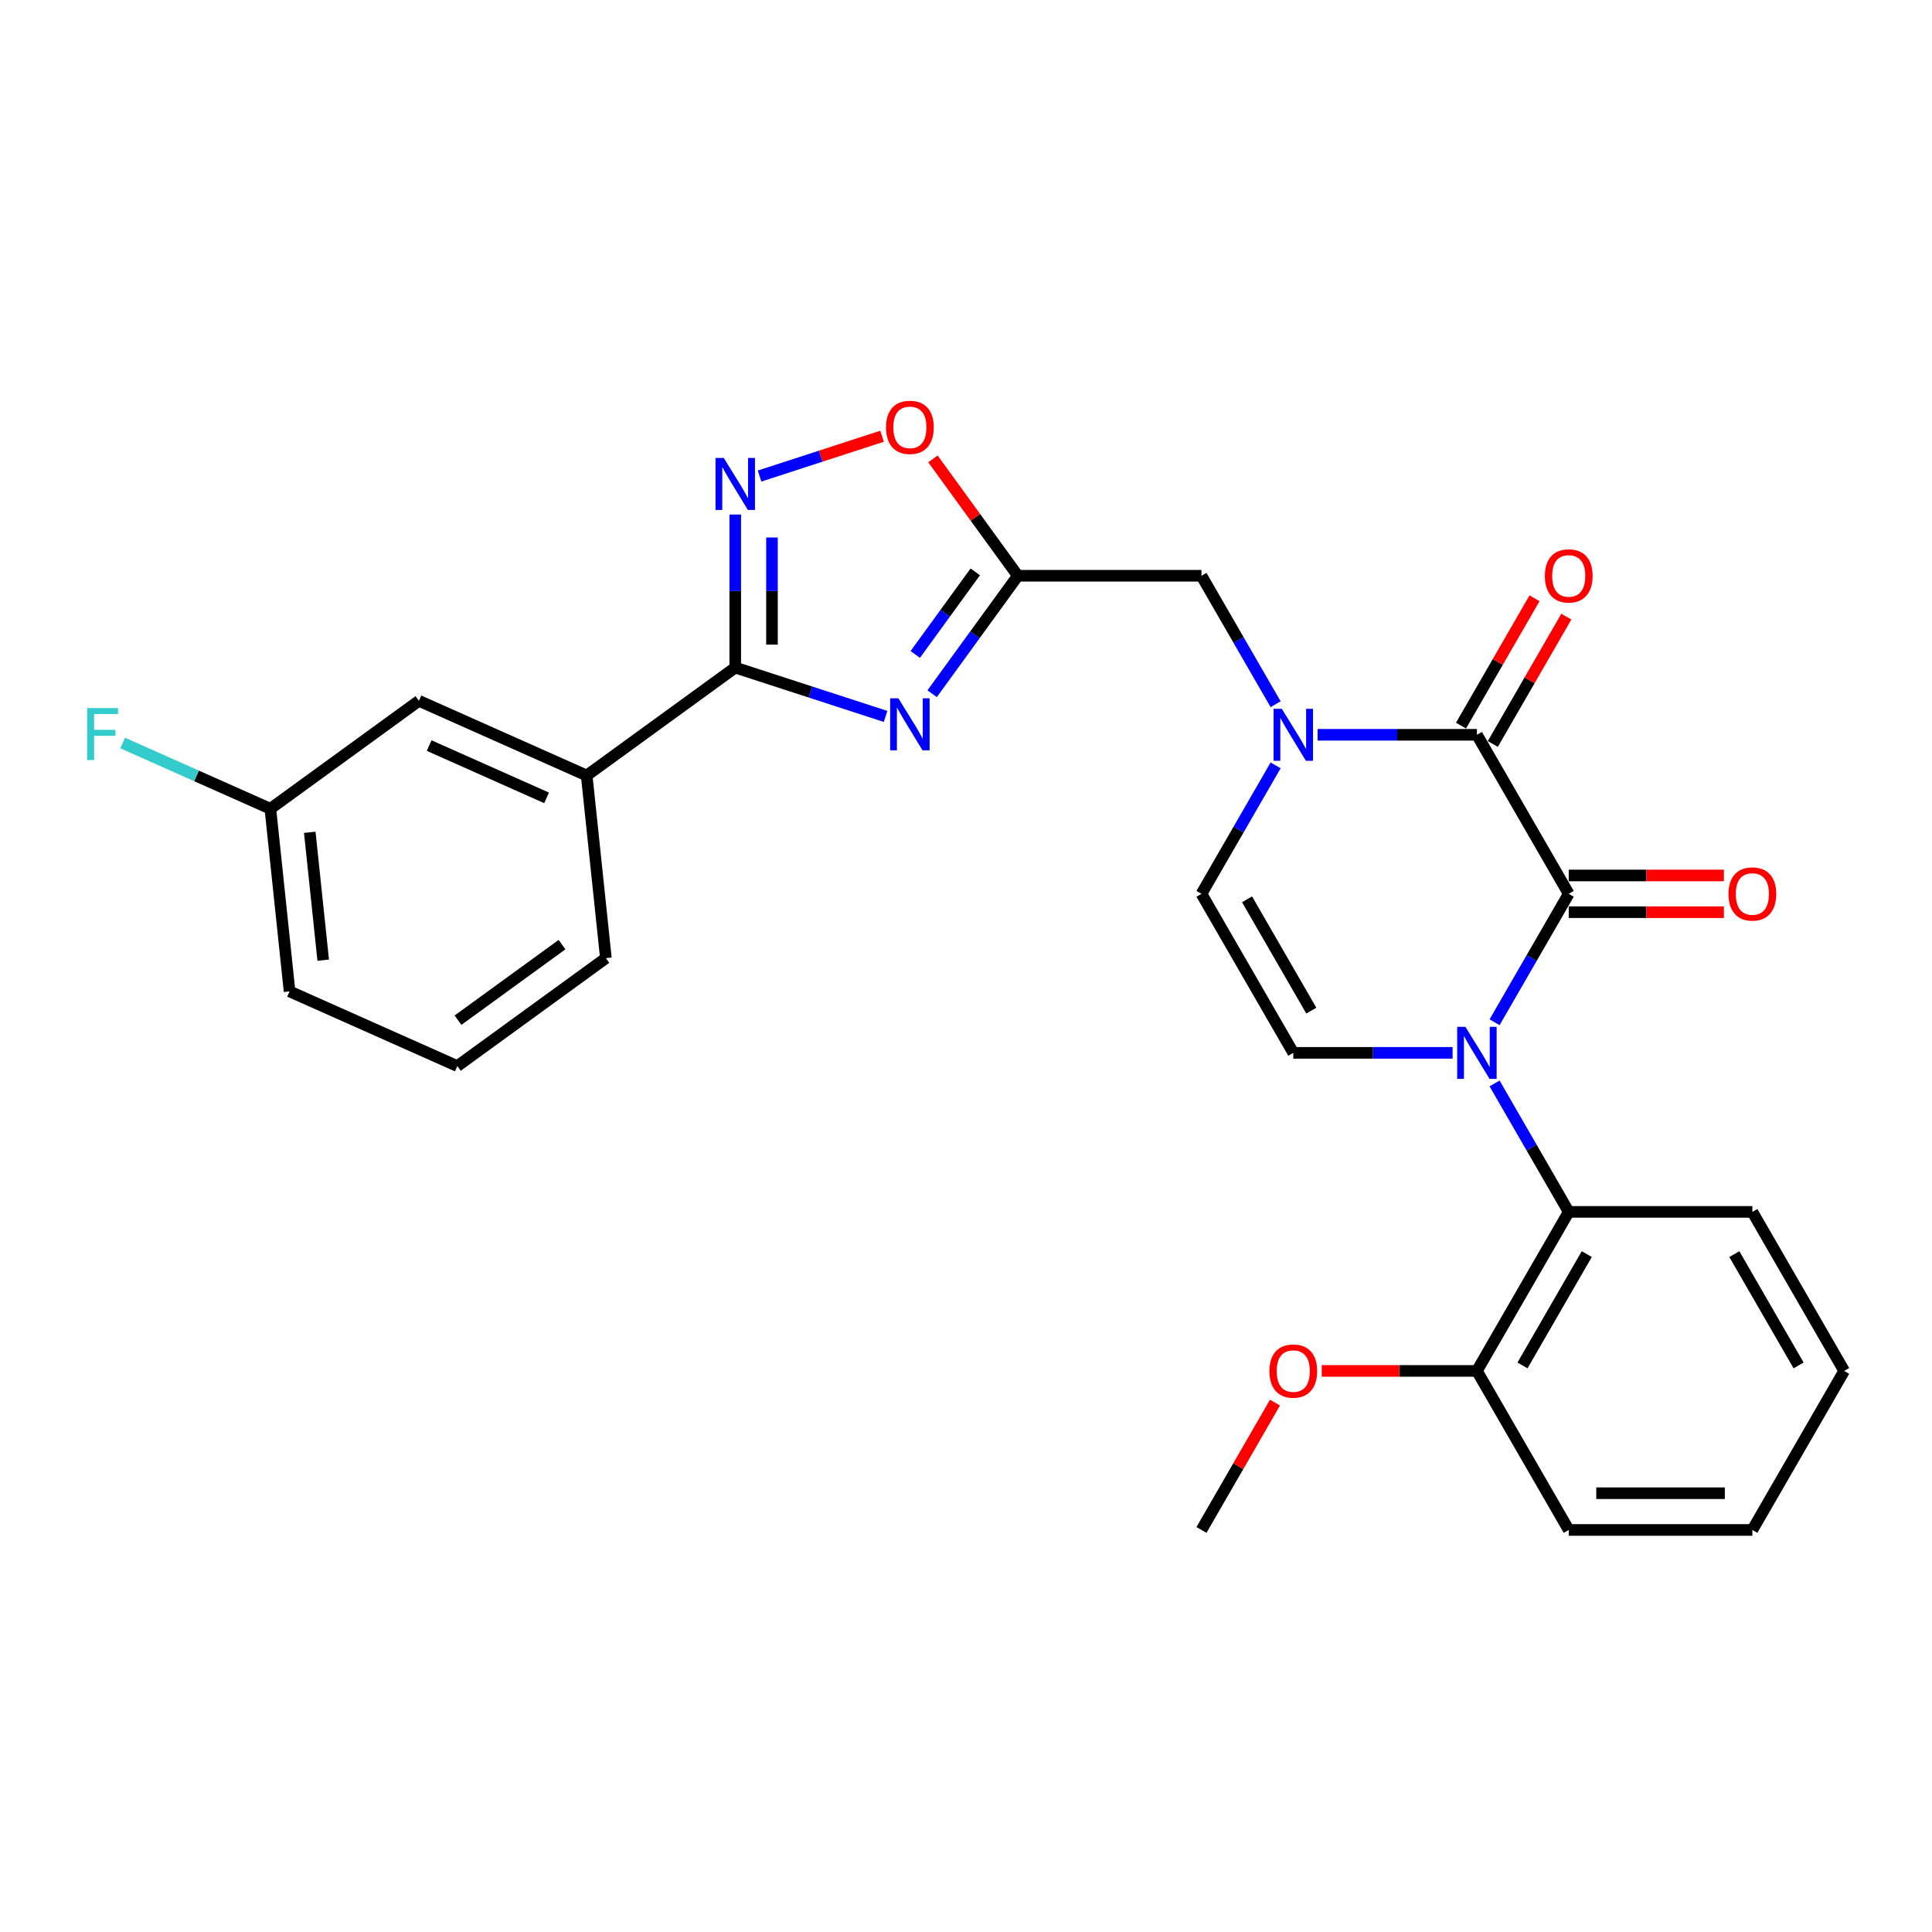 <?xml version='1.0' encoding='iso-8859-1'?>
<svg version='1.1' baseProfile='full'
              xmlns='http://www.w3.org/2000/svg'
                      xmlns:rdkit='http://www.rdkit.org/xml'
                      xmlns:xlink='http://www.w3.org/1999/xlink'
                  xml:space='preserve'
width='1000px' height='1000px' viewBox='0 0 1000 1000'>
<!-- END OF HEADER -->
<rect style='opacity:1.0;fill:#FFFFFF;stroke:none' width='1000' height='1000' x='0' y='0'> </rect>
<path class='bond-0' d='M 773.591,529.121 L 792.782,495.882' style='fill:none;fill-rule:evenodd;stroke:#0000FF;stroke-width:6px;stroke-linecap:butt;stroke-linejoin:miter;stroke-opacity:1' />
<path class='bond-0' d='M 792.782,495.882 L 811.973,462.642' style='fill:none;fill-rule:evenodd;stroke:#000000;stroke-width:6px;stroke-linecap:butt;stroke-linejoin:miter;stroke-opacity:1' />
<path class='bond-7' d='M 751.864,544.957 L 710.632,544.957' style='fill:none;fill-rule:evenodd;stroke:#0000FF;stroke-width:6px;stroke-linecap:butt;stroke-linejoin:miter;stroke-opacity:1' />
<path class='bond-7' d='M 710.632,544.957 L 669.4,544.957' style='fill:none;fill-rule:evenodd;stroke:#000000;stroke-width:6px;stroke-linecap:butt;stroke-linejoin:miter;stroke-opacity:1' />
<path class='bond-8' d='M 773.591,560.792 L 792.782,594.031' style='fill:none;fill-rule:evenodd;stroke:#0000FF;stroke-width:6px;stroke-linecap:butt;stroke-linejoin:miter;stroke-opacity:1' />
<path class='bond-8' d='M 792.782,594.031 L 811.973,627.271' style='fill:none;fill-rule:evenodd;stroke:#000000;stroke-width:6px;stroke-linecap:butt;stroke-linejoin:miter;stroke-opacity:1' />
<path class='bond-1' d='M 811.973,462.642 L 764.448,380.328' style='fill:none;fill-rule:evenodd;stroke:#000000;stroke-width:6px;stroke-linecap:butt;stroke-linejoin:miter;stroke-opacity:1' />
<path class='bond-13' d='M 811.973,472.147 L 852.131,472.147' style='fill:none;fill-rule:evenodd;stroke:#000000;stroke-width:6px;stroke-linecap:butt;stroke-linejoin:miter;stroke-opacity:1' />
<path class='bond-13' d='M 852.131,472.147 L 892.289,472.147' style='fill:none;fill-rule:evenodd;stroke:#FF0000;stroke-width:6px;stroke-linecap:butt;stroke-linejoin:miter;stroke-opacity:1' />
<path class='bond-13' d='M 811.973,453.137 L 852.131,453.137' style='fill:none;fill-rule:evenodd;stroke:#000000;stroke-width:6px;stroke-linecap:butt;stroke-linejoin:miter;stroke-opacity:1' />
<path class='bond-13' d='M 852.131,453.137 L 892.289,453.137' style='fill:none;fill-rule:evenodd;stroke:#FF0000;stroke-width:6px;stroke-linecap:butt;stroke-linejoin:miter;stroke-opacity:1' />
<path class='bond-14' d='M 772.68,385.08 L 791.706,352.126' style='fill:none;fill-rule:evenodd;stroke:#000000;stroke-width:6px;stroke-linecap:butt;stroke-linejoin:miter;stroke-opacity:1' />
<path class='bond-14' d='M 791.706,352.126 L 810.732,319.171' style='fill:none;fill-rule:evenodd;stroke:#FF0000;stroke-width:6px;stroke-linecap:butt;stroke-linejoin:miter;stroke-opacity:1' />
<path class='bond-14' d='M 756.217,375.575 L 775.243,342.621' style='fill:none;fill-rule:evenodd;stroke:#000000;stroke-width:6px;stroke-linecap:butt;stroke-linejoin:miter;stroke-opacity:1' />
<path class='bond-14' d='M 775.243,342.621 L 794.27,309.666' style='fill:none;fill-rule:evenodd;stroke:#FF0000;stroke-width:6px;stroke-linecap:butt;stroke-linejoin:miter;stroke-opacity:1' />
<path class='bond-28' d='M 764.448,380.328 L 723.216,380.328' style='fill:none;fill-rule:evenodd;stroke:#000000;stroke-width:6px;stroke-linecap:butt;stroke-linejoin:miter;stroke-opacity:1' />
<path class='bond-28' d='M 723.216,380.328 L 681.984,380.328' style='fill:none;fill-rule:evenodd;stroke:#0000FF;stroke-width:6px;stroke-linecap:butt;stroke-linejoin:miter;stroke-opacity:1' />
<path class='bond-2' d='M 482.464,359.074 L 504.646,328.544' style='fill:none;fill-rule:evenodd;stroke:#0000FF;stroke-width:6px;stroke-linecap:butt;stroke-linejoin:miter;stroke-opacity:1' />
<path class='bond-2' d='M 504.646,328.544 L 526.827,298.013' style='fill:none;fill-rule:evenodd;stroke:#000000;stroke-width:6px;stroke-linecap:butt;stroke-linejoin:miter;stroke-opacity:1' />
<path class='bond-2' d='M 473.739,338.741 L 489.266,317.37' style='fill:none;fill-rule:evenodd;stroke:#0000FF;stroke-width:6px;stroke-linecap:butt;stroke-linejoin:miter;stroke-opacity:1' />
<path class='bond-2' d='M 489.266,317.37 L 504.794,295.999' style='fill:none;fill-rule:evenodd;stroke:#000000;stroke-width:6px;stroke-linecap:butt;stroke-linejoin:miter;stroke-opacity:1' />
<path class='bond-4' d='M 458.375,370.82 L 419.469,358.179' style='fill:none;fill-rule:evenodd;stroke:#0000FF;stroke-width:6px;stroke-linecap:butt;stroke-linejoin:miter;stroke-opacity:1' />
<path class='bond-4' d='M 419.469,358.179 L 380.563,345.538' style='fill:none;fill-rule:evenodd;stroke:#000000;stroke-width:6px;stroke-linecap:butt;stroke-linejoin:miter;stroke-opacity:1' />
<path class='bond-3' d='M 660.258,396.163 L 641.067,429.402' style='fill:none;fill-rule:evenodd;stroke:#0000FF;stroke-width:6px;stroke-linecap:butt;stroke-linejoin:miter;stroke-opacity:1' />
<path class='bond-3' d='M 641.067,429.402 L 621.876,462.642' style='fill:none;fill-rule:evenodd;stroke:#000000;stroke-width:6px;stroke-linecap:butt;stroke-linejoin:miter;stroke-opacity:1' />
<path class='bond-11' d='M 660.258,364.493 L 641.067,331.253' style='fill:none;fill-rule:evenodd;stroke:#0000FF;stroke-width:6px;stroke-linecap:butt;stroke-linejoin:miter;stroke-opacity:1' />
<path class='bond-11' d='M 641.067,331.253 L 621.876,298.013' style='fill:none;fill-rule:evenodd;stroke:#000000;stroke-width:6px;stroke-linecap:butt;stroke-linejoin:miter;stroke-opacity:1' />
<path class='bond-12' d='M 380.563,345.538 L 303.667,401.406' style='fill:none;fill-rule:evenodd;stroke:#000000;stroke-width:6px;stroke-linecap:butt;stroke-linejoin:miter;stroke-opacity:1' />
<path class='bond-30' d='M 380.563,345.538 L 380.563,305.931' style='fill:none;fill-rule:evenodd;stroke:#000000;stroke-width:6px;stroke-linecap:butt;stroke-linejoin:miter;stroke-opacity:1' />
<path class='bond-30' d='M 380.563,305.931 L 380.563,266.324' style='fill:none;fill-rule:evenodd;stroke:#0000FF;stroke-width:6px;stroke-linecap:butt;stroke-linejoin:miter;stroke-opacity:1' />
<path class='bond-30' d='M 399.572,333.656 L 399.572,305.931' style='fill:none;fill-rule:evenodd;stroke:#000000;stroke-width:6px;stroke-linecap:butt;stroke-linejoin:miter;stroke-opacity:1' />
<path class='bond-30' d='M 399.572,305.931 L 399.572,278.206' style='fill:none;fill-rule:evenodd;stroke:#0000FF;stroke-width:6px;stroke-linecap:butt;stroke-linejoin:miter;stroke-opacity:1' />
<path class='bond-5' d='M 526.827,298.013 L 621.876,298.013' style='fill:none;fill-rule:evenodd;stroke:#000000;stroke-width:6px;stroke-linecap:butt;stroke-linejoin:miter;stroke-opacity:1' />
<path class='bond-10' d='M 526.827,298.013 L 504.853,267.768' style='fill:none;fill-rule:evenodd;stroke:#000000;stroke-width:6px;stroke-linecap:butt;stroke-linejoin:miter;stroke-opacity:1' />
<path class='bond-10' d='M 504.853,267.768 L 482.878,237.523' style='fill:none;fill-rule:evenodd;stroke:#FF0000;stroke-width:6px;stroke-linecap:butt;stroke-linejoin:miter;stroke-opacity:1' />
<path class='bond-6' d='M 393.147,246.4 L 424.852,236.098' style='fill:none;fill-rule:evenodd;stroke:#0000FF;stroke-width:6px;stroke-linecap:butt;stroke-linejoin:miter;stroke-opacity:1' />
<path class='bond-6' d='M 424.852,236.098 L 456.557,225.797' style='fill:none;fill-rule:evenodd;stroke:#FF0000;stroke-width:6px;stroke-linecap:butt;stroke-linejoin:miter;stroke-opacity:1' />
<path class='bond-9' d='M 669.4,544.957 L 621.876,462.642' style='fill:none;fill-rule:evenodd;stroke:#000000;stroke-width:6px;stroke-linecap:butt;stroke-linejoin:miter;stroke-opacity:1' />
<path class='bond-9' d='M 678.734,523.105 L 645.467,465.484' style='fill:none;fill-rule:evenodd;stroke:#000000;stroke-width:6px;stroke-linecap:butt;stroke-linejoin:miter;stroke-opacity:1' />
<path class='bond-15' d='M 811.973,627.271 L 764.448,709.585' style='fill:none;fill-rule:evenodd;stroke:#000000;stroke-width:6px;stroke-linecap:butt;stroke-linejoin:miter;stroke-opacity:1' />
<path class='bond-15' d='M 821.307,649.123 L 788.04,706.743' style='fill:none;fill-rule:evenodd;stroke:#000000;stroke-width:6px;stroke-linecap:butt;stroke-linejoin:miter;stroke-opacity:1' />
<path class='bond-20' d='M 811.973,627.271 L 907.021,627.271' style='fill:none;fill-rule:evenodd;stroke:#000000;stroke-width:6px;stroke-linecap:butt;stroke-linejoin:miter;stroke-opacity:1' />
<path class='bond-16' d='M 303.667,401.406 L 216.836,362.746' style='fill:none;fill-rule:evenodd;stroke:#000000;stroke-width:6px;stroke-linecap:butt;stroke-linejoin:miter;stroke-opacity:1' />
<path class='bond-16' d='M 282.91,412.973 L 222.128,385.911' style='fill:none;fill-rule:evenodd;stroke:#000000;stroke-width:6px;stroke-linecap:butt;stroke-linejoin:miter;stroke-opacity:1' />
<path class='bond-21' d='M 303.667,401.406 L 313.602,495.933' style='fill:none;fill-rule:evenodd;stroke:#000000;stroke-width:6px;stroke-linecap:butt;stroke-linejoin:miter;stroke-opacity:1' />
<path class='bond-19' d='M 764.448,709.585 L 724.29,709.585' style='fill:none;fill-rule:evenodd;stroke:#000000;stroke-width:6px;stroke-linecap:butt;stroke-linejoin:miter;stroke-opacity:1' />
<path class='bond-19' d='M 724.29,709.585 L 684.132,709.585' style='fill:none;fill-rule:evenodd;stroke:#FF0000;stroke-width:6px;stroke-linecap:butt;stroke-linejoin:miter;stroke-opacity:1' />
<path class='bond-23' d='M 764.448,709.585 L 811.973,791.9' style='fill:none;fill-rule:evenodd;stroke:#000000;stroke-width:6px;stroke-linecap:butt;stroke-linejoin:miter;stroke-opacity:1' />
<path class='bond-17' d='M 216.836,362.746 L 139.94,418.614' style='fill:none;fill-rule:evenodd;stroke:#000000;stroke-width:6px;stroke-linecap:butt;stroke-linejoin:miter;stroke-opacity:1' />
<path class='bond-18' d='M 139.94,418.614 L 101.714,401.595' style='fill:none;fill-rule:evenodd;stroke:#000000;stroke-width:6px;stroke-linecap:butt;stroke-linejoin:miter;stroke-opacity:1' />
<path class='bond-18' d='M 101.714,401.595 L 63.488,384.576' style='fill:none;fill-rule:evenodd;stroke:#33CCCC;stroke-width:6px;stroke-linecap:butt;stroke-linejoin:miter;stroke-opacity:1' />
<path class='bond-31' d='M 139.94,418.614 L 149.875,513.142' style='fill:none;fill-rule:evenodd;stroke:#000000;stroke-width:6px;stroke-linecap:butt;stroke-linejoin:miter;stroke-opacity:1' />
<path class='bond-31' d='M 160.336,430.806 L 167.29,496.976' style='fill:none;fill-rule:evenodd;stroke:#000000;stroke-width:6px;stroke-linecap:butt;stroke-linejoin:miter;stroke-opacity:1' />
<path class='bond-25' d='M 659.928,725.991 L 640.902,758.945' style='fill:none;fill-rule:evenodd;stroke:#FF0000;stroke-width:6px;stroke-linecap:butt;stroke-linejoin:miter;stroke-opacity:1' />
<path class='bond-25' d='M 640.902,758.945 L 621.876,791.9' style='fill:none;fill-rule:evenodd;stroke:#000000;stroke-width:6px;stroke-linecap:butt;stroke-linejoin:miter;stroke-opacity:1' />
<path class='bond-26' d='M 907.021,627.271 L 954.545,709.585' style='fill:none;fill-rule:evenodd;stroke:#000000;stroke-width:6px;stroke-linecap:butt;stroke-linejoin:miter;stroke-opacity:1' />
<path class='bond-26' d='M 897.687,649.123 L 930.954,706.743' style='fill:none;fill-rule:evenodd;stroke:#000000;stroke-width:6px;stroke-linecap:butt;stroke-linejoin:miter;stroke-opacity:1' />
<path class='bond-22' d='M 313.602,495.933 L 236.706,551.802' style='fill:none;fill-rule:evenodd;stroke:#000000;stroke-width:6px;stroke-linecap:butt;stroke-linejoin:miter;stroke-opacity:1' />
<path class='bond-22' d='M 290.894,488.935 L 237.067,528.042' style='fill:none;fill-rule:evenodd;stroke:#000000;stroke-width:6px;stroke-linecap:butt;stroke-linejoin:miter;stroke-opacity:1' />
<path class='bond-24' d='M 236.706,551.802 L 149.875,513.142' style='fill:none;fill-rule:evenodd;stroke:#000000;stroke-width:6px;stroke-linecap:butt;stroke-linejoin:miter;stroke-opacity:1' />
<path class='bond-29' d='M 811.973,791.9 L 907.021,791.9' style='fill:none;fill-rule:evenodd;stroke:#000000;stroke-width:6px;stroke-linecap:butt;stroke-linejoin:miter;stroke-opacity:1' />
<path class='bond-29' d='M 826.23,772.89 L 892.764,772.89' style='fill:none;fill-rule:evenodd;stroke:#000000;stroke-width:6px;stroke-linecap:butt;stroke-linejoin:miter;stroke-opacity:1' />
<path class='bond-27' d='M 954.545,709.585 L 907.021,791.9' style='fill:none;fill-rule:evenodd;stroke:#000000;stroke-width:6px;stroke-linecap:butt;stroke-linejoin:miter;stroke-opacity:1' />
<path  class='atom-0' d='M 758.498 531.498
L 767.319 545.755
Q 768.193 547.162, 769.6 549.709
Q 771.007 552.256, 771.083 552.408
L 771.083 531.498
L 774.657 531.498
L 774.657 558.415
L 770.969 558.415
L 761.502 542.827
Q 760.399 541.003, 759.221 538.911
Q 758.08 536.82, 757.738 536.174
L 757.738 558.415
L 754.24 558.415
L 754.24 531.498
L 758.498 531.498
' fill='#0000FF'/>
<path  class='atom-3' d='M 465.009 361.45
L 473.83 375.708
Q 474.704 377.114, 476.111 379.662
Q 477.517 382.209, 477.593 382.361
L 477.593 361.45
L 481.167 361.45
L 481.167 388.368
L 477.479 388.368
L 468.013 372.78
Q 466.91 370.955, 465.731 368.864
Q 464.591 366.773, 464.249 366.127
L 464.249 388.368
L 460.751 388.368
L 460.751 361.45
L 465.009 361.45
' fill='#0000FF'/>
<path  class='atom-4' d='M 663.45 366.869
L 672.27 381.126
Q 673.145 382.533, 674.552 385.08
Q 675.958 387.627, 676.034 387.78
L 676.034 366.869
L 679.608 366.869
L 679.608 393.787
L 675.92 393.787
L 666.453 378.199
Q 665.351 376.374, 664.172 374.283
Q 663.032 372.192, 662.69 371.545
L 662.69 393.787
L 659.192 393.787
L 659.192 366.869
L 663.45 366.869
' fill='#0000FF'/>
<path  class='atom-7' d='M 374.613 237.03
L 383.433 251.287
Q 384.307 252.694, 385.714 255.241
Q 387.121 257.789, 387.197 257.941
L 387.197 237.03
L 390.771 237.03
L 390.771 263.948
L 387.083 263.948
L 377.616 248.36
Q 376.513 246.535, 375.335 244.444
Q 374.194 242.353, 373.852 241.707
L 373.852 263.948
L 370.354 263.948
L 370.354 237.03
L 374.613 237.03
' fill='#0000FF'/>
<path  class='atom-11' d='M 458.603 221.193
Q 458.603 214.73, 461.796 211.118
Q 464.99 207.506, 470.959 207.506
Q 476.928 207.506, 480.122 211.118
Q 483.315 214.73, 483.315 221.193
Q 483.315 227.733, 480.084 231.459
Q 476.852 235.147, 470.959 235.147
Q 465.028 235.147, 461.796 231.459
Q 458.603 227.771, 458.603 221.193
M 470.959 232.105
Q 475.065 232.105, 477.27 229.368
Q 479.513 226.592, 479.513 221.193
Q 479.513 215.909, 477.27 213.247
Q 475.065 210.548, 470.959 210.548
Q 466.853 210.548, 464.61 213.209
Q 462.405 215.871, 462.405 221.193
Q 462.405 226.63, 464.61 229.368
Q 466.853 232.105, 470.959 232.105
' fill='#FF0000'/>
<path  class='atom-14' d='M 894.665 462.718
Q 894.665 456.255, 897.859 452.643
Q 901.052 449.031, 907.021 449.031
Q 912.99 449.031, 916.184 452.643
Q 919.378 456.255, 919.378 462.718
Q 919.378 469.258, 916.146 472.983
Q 912.914 476.671, 907.021 476.671
Q 901.09 476.671, 897.859 472.983
Q 894.665 469.296, 894.665 462.718
M 907.021 473.63
Q 911.127 473.63, 913.332 470.892
Q 915.576 468.117, 915.576 462.718
Q 915.576 457.433, 913.332 454.772
Q 911.127 452.073, 907.021 452.073
Q 902.915 452.073, 900.672 454.734
Q 898.467 457.395, 898.467 462.718
Q 898.467 468.155, 900.672 470.892
Q 902.915 473.63, 907.021 473.63
' fill='#FF0000'/>
<path  class='atom-15' d='M 799.616 298.089
Q 799.616 291.626, 802.81 288.014
Q 806.004 284.402, 811.973 284.402
Q 817.942 284.402, 821.135 288.014
Q 824.329 291.626, 824.329 298.089
Q 824.329 304.629, 821.097 308.355
Q 817.866 312.042, 811.973 312.042
Q 806.042 312.042, 802.81 308.355
Q 799.616 304.667, 799.616 298.089
M 811.973 309.001
Q 816.079 309.001, 818.284 306.263
Q 820.527 303.488, 820.527 298.089
Q 820.527 292.805, 818.284 290.143
Q 816.079 287.444, 811.973 287.444
Q 807.867 287.444, 805.623 290.105
Q 803.418 292.767, 803.418 298.089
Q 803.418 303.526, 805.623 306.263
Q 807.867 309.001, 811.973 309.001
' fill='#FF0000'/>
<path  class='atom-19' d='M 45.105 366.495
L 61.112 366.495
L 61.112 369.575
L 48.717 369.575
L 48.717 377.749
L 59.743 377.749
L 59.743 380.867
L 48.717 380.867
L 48.717 393.413
L 45.105 393.413
L 45.105 366.495
' fill='#33CCCC'/>
<path  class='atom-20' d='M 657.044 709.661
Q 657.044 703.198, 660.237 699.586
Q 663.431 695.974, 669.4 695.974
Q 675.369 695.974, 678.563 699.586
Q 681.756 703.198, 681.756 709.661
Q 681.756 716.201, 678.525 719.927
Q 675.293 723.615, 669.4 723.615
Q 663.469 723.615, 660.237 719.927
Q 657.044 716.239, 657.044 709.661
M 669.4 720.573
Q 673.506 720.573, 675.711 717.836
Q 677.954 715.06, 677.954 709.661
Q 677.954 704.377, 675.711 701.715
Q 673.506 699.016, 669.4 699.016
Q 665.294 699.016, 663.051 701.677
Q 660.846 704.339, 660.846 709.661
Q 660.846 715.098, 663.051 717.836
Q 665.294 720.573, 669.4 720.573
' fill='#FF0000'/>
</svg>
